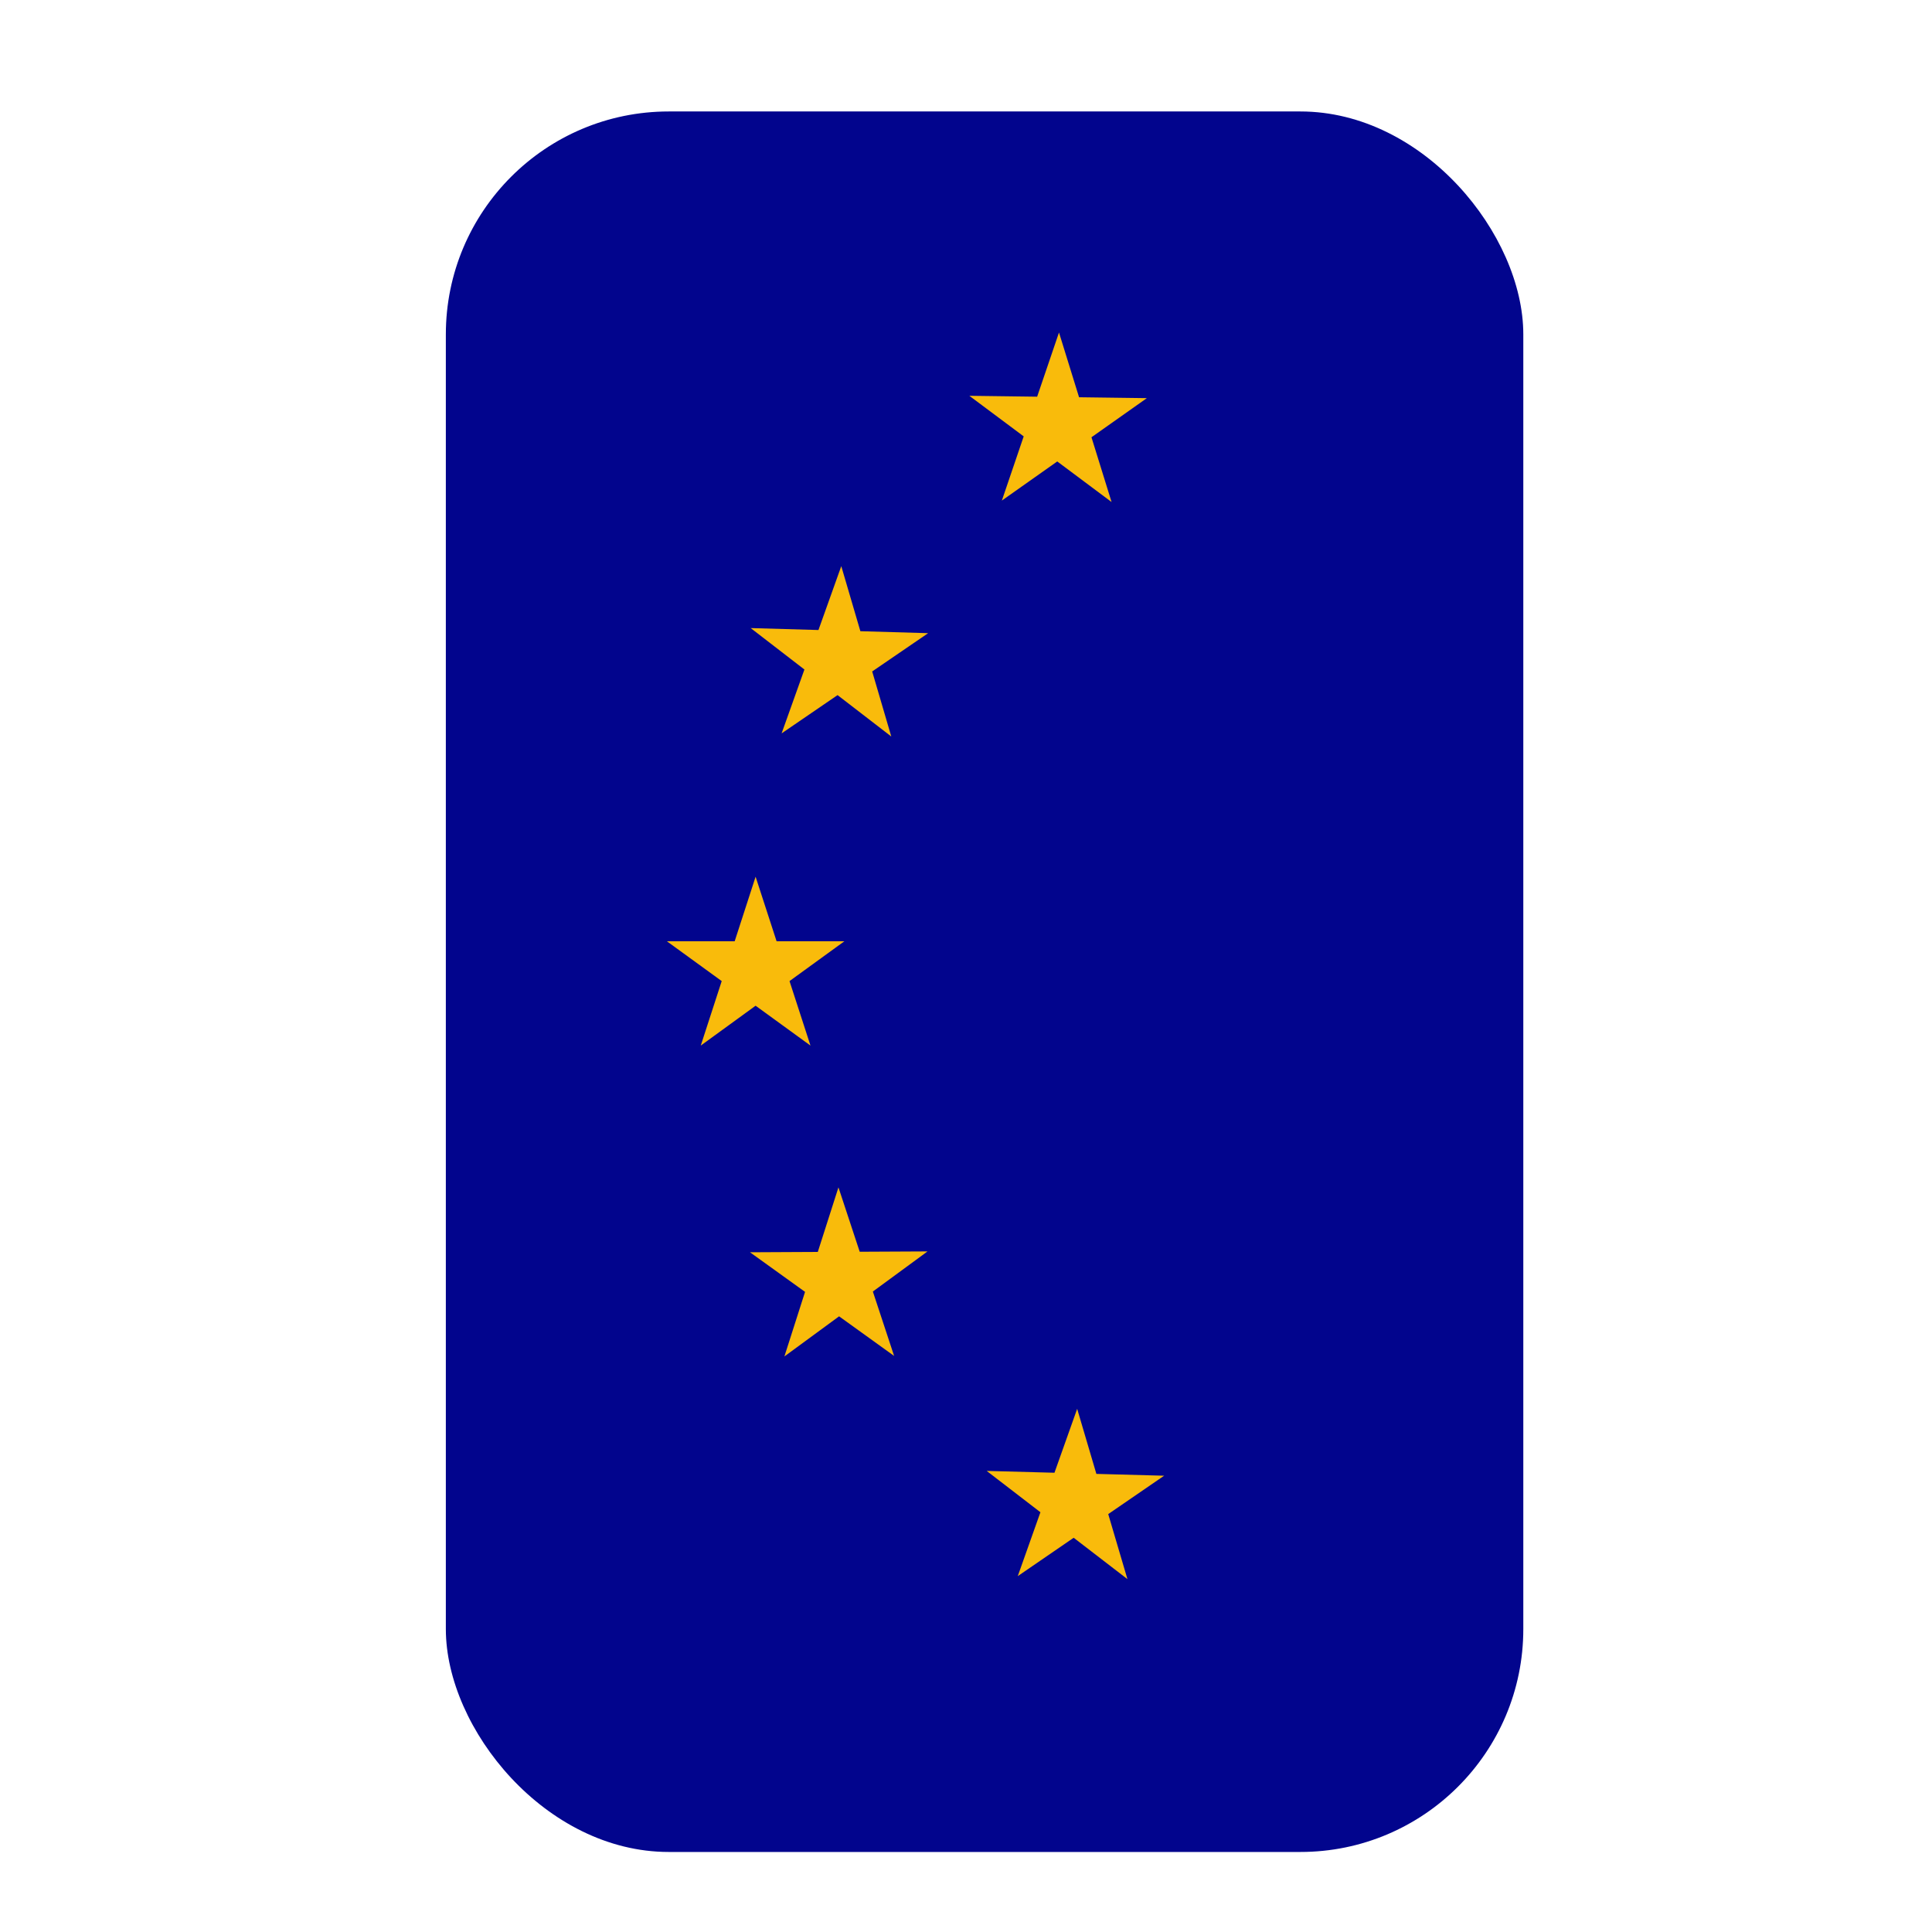 <svg width="52" height="52" viewBox="0 0 52 52" fill="none" xmlns="http://www.w3.org/2000/svg">
<rect x="12" y="3" width="29" height="46.846" rx="6" fill="#02058D"/>
<g clip-path="url(#clip0_16_17)">
<path d="M20.337 23.597L20.902 25.334H22.727L21.25 26.406L21.814 28.142L20.337 27.069L18.861 28.142L19.425 26.406L17.949 25.334H19.774L20.337 23.597Z" fill="#F9BB0B"/>
<path d="M22.567 31.958L23.139 33.691L24.964 33.682L23.493 34.762L24.065 36.495L22.584 35.429L21.112 36.509L21.668 34.771L20.186 33.705L22.011 33.696L22.567 31.958Z" fill="#F9BB0B"/>
<path d="M26.557 39.59L28.381 39.639L28.992 37.919L29.509 39.67L31.333 39.719L29.828 40.752L30.345 42.502L28.898 41.389L27.393 42.422L28.003 40.702L26.557 39.59Z" fill="#F9BB0B"/>
<path d="M30.868 10.716L29.377 11.769L29.918 13.512L28.456 12.42L26.965 13.473L27.553 11.745L26.09 10.653L27.915 10.677L28.503 8.949L29.043 10.692L30.868 10.716Z" fill="#F9BB0B"/>
<path d="M22.643 15.238L23.157 16.989L24.981 17.042L23.475 18.072L23.989 19.823L22.543 18.709L21.037 19.739L21.651 18.02L20.205 16.905L22.029 16.957L22.643 15.238Z" fill="#F9BB0B"/>
</g>
<defs>
<clipPath id="clip0_16_17">
<rect width="13.385" height="33.553" fill="white" transform="translate(17.949 8.949)"/>
</clipPath>
</defs>
</svg>
